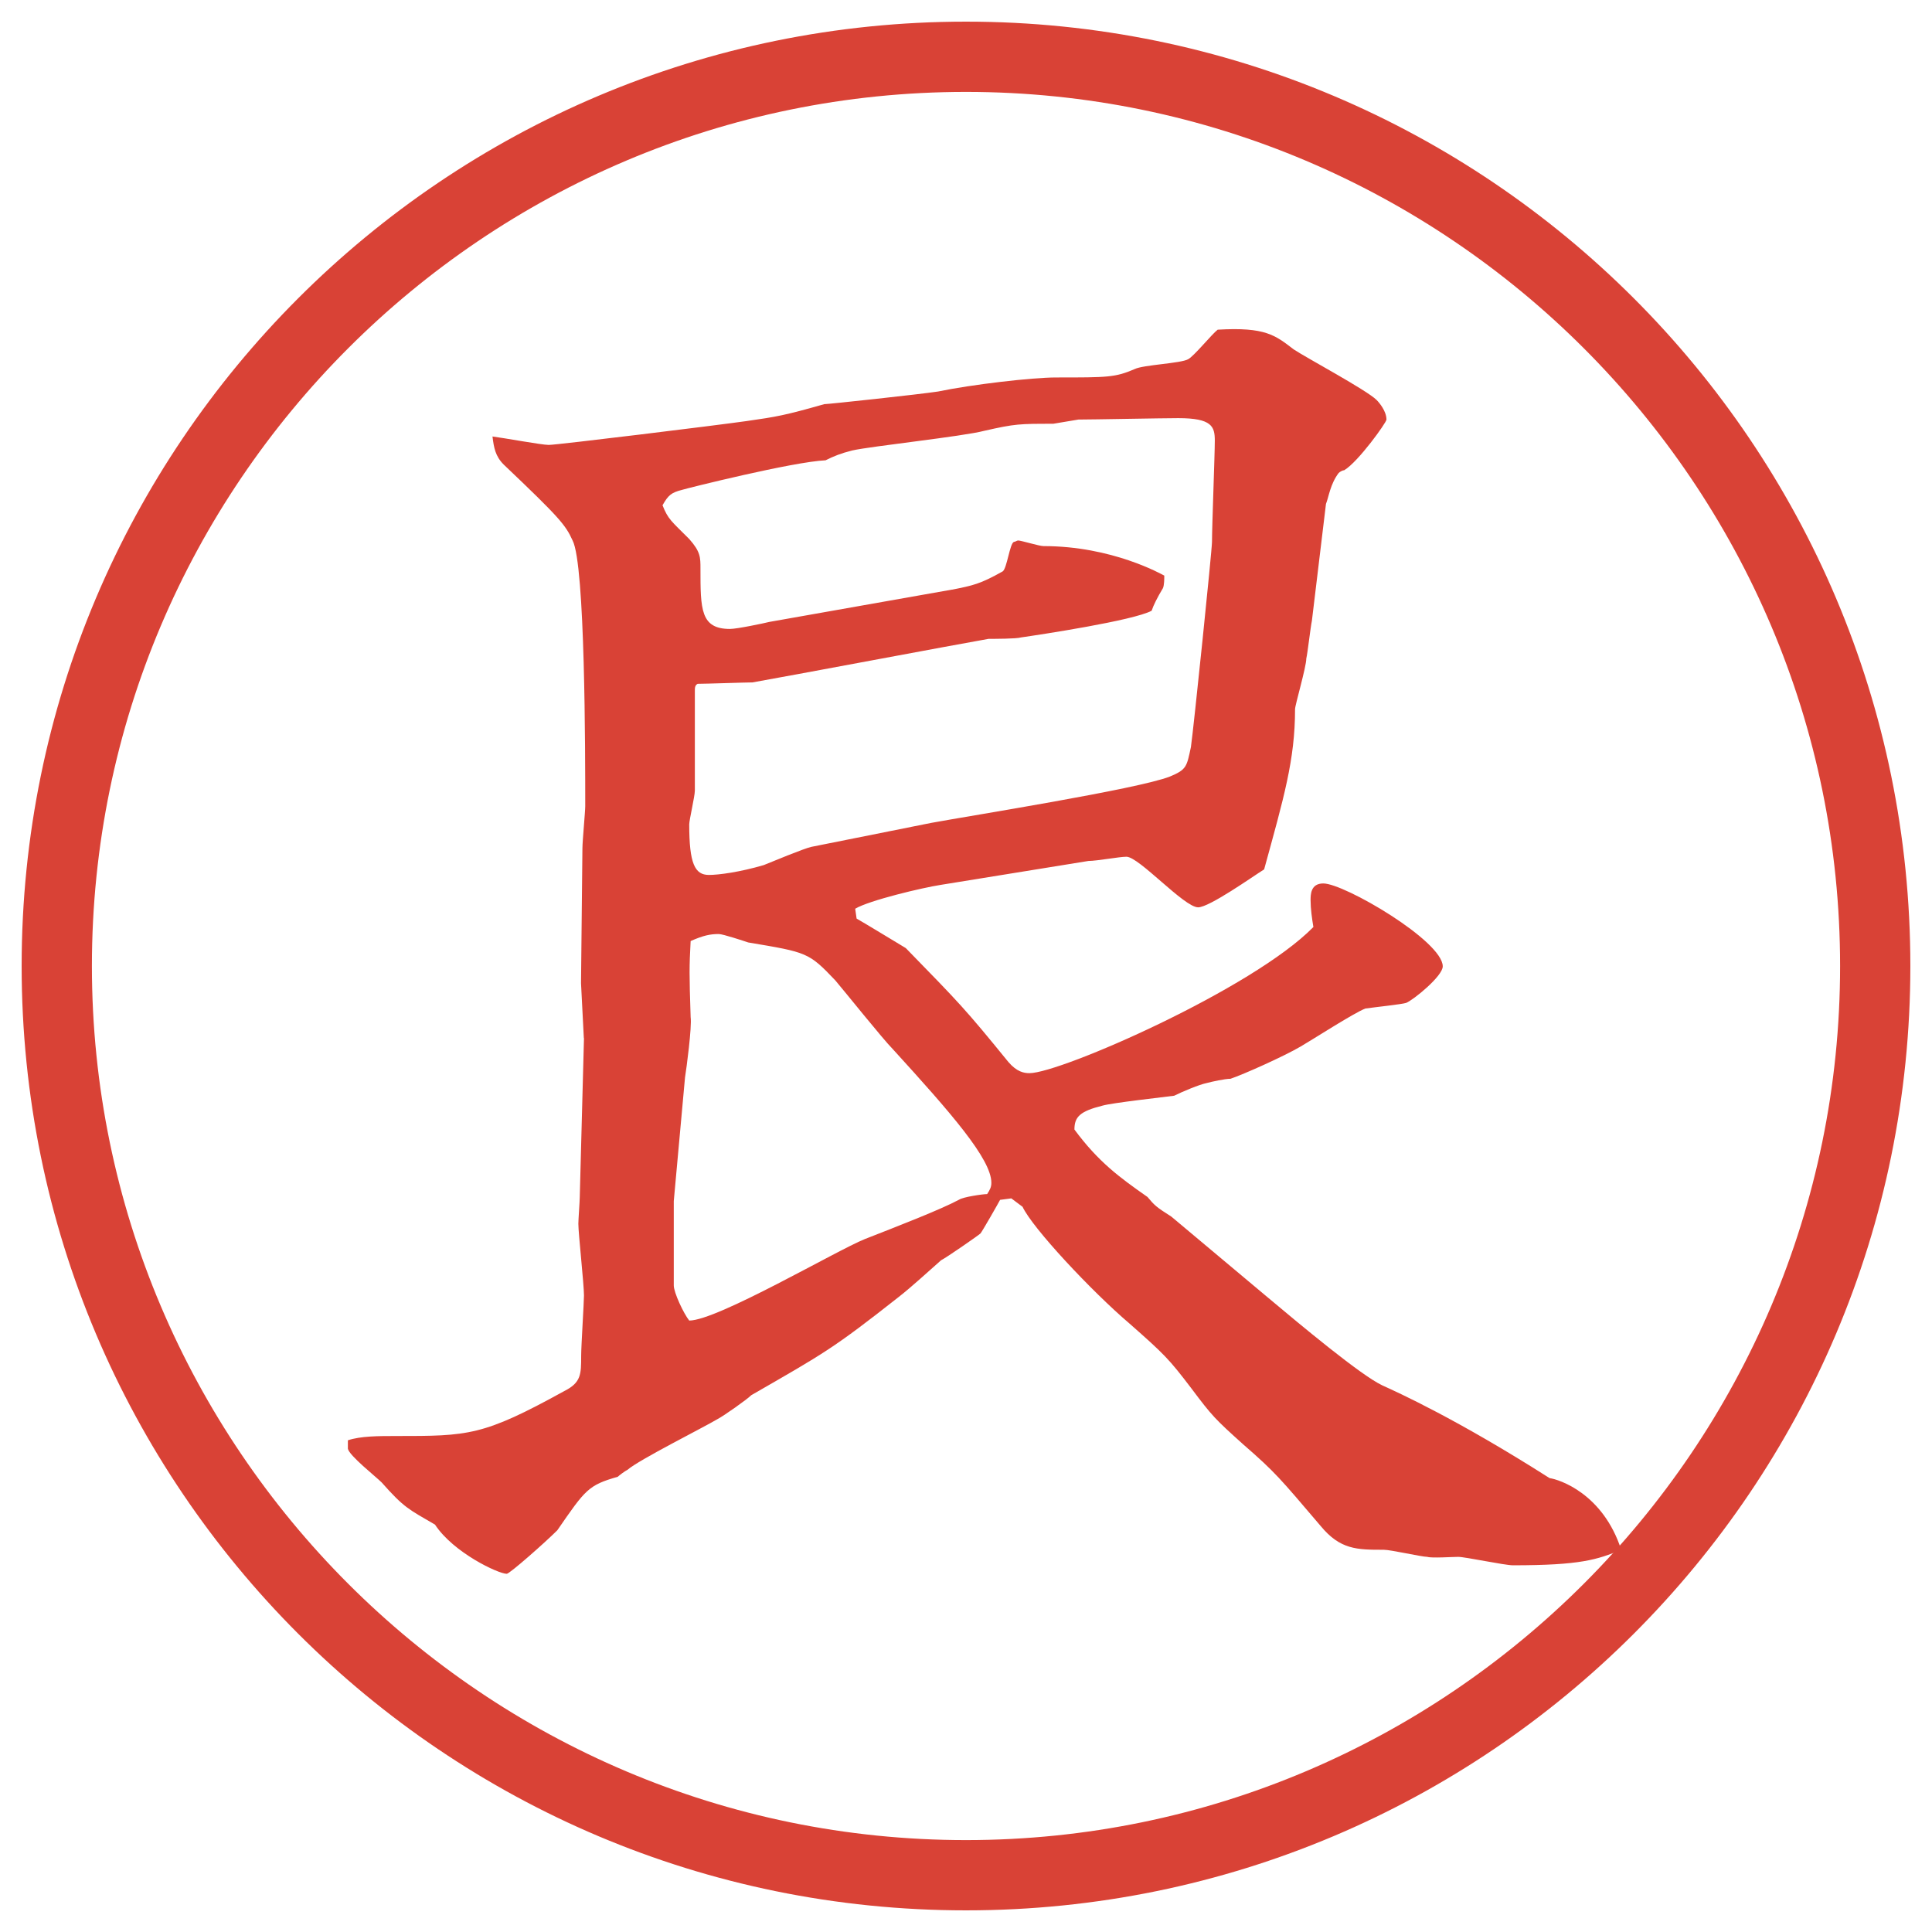 <?xml version="1.0" encoding="UTF-8"?>
<svg id="_レイヤー_1" data-name="レイヤー_1" xmlns="http://www.w3.org/2000/svg" version="1.1" viewBox="0 0 27.496 27.496">
  <!-- Generator: Adobe Illustrator 29.6.1, SVG Export Plug-In . SVG Version: 2.1.1 Build 9)  -->
  <g id="_楕円形_1" data-name="楕円形_1">
    <path d="M13.748,1.308c6.859,0,12.44,5.581,12.44,12.44s-5.581,12.44-12.44,12.44S1.308,20.607,1.308,13.748,6.889,1.308,13.748,1.308M13.748.308C6.325.308.308,6.325.308,13.748s6.017,13.44,13.44,13.44,13.44-6.017,13.44-13.44S21.171.308,13.748.308h0Z" fill="#d94236"/>
  </g>
  <path d="M8.309,14.773l-.04-.78.02-1.92c0-.1.04-.52.04-.6,0-.76,0-3.44-.18-3.781-.1-.22-.18-.32-.98-1.08-.12-.12-.14-.24-.16-.4.16.02.7.12.8.12.12,0,2.4-.28,2.82-.34.42-.06.54-.08,1.101-.24.06,0,1.36-.14,1.62-.18.48-.1,1.34-.2,1.68-.2.74,0,.84,0,1.12-.12.12-.06.66-.08.76-.14.08-.04.34-.36.42-.42.681-.04.82.08,1.081.28.18.12,1.04.58,1.18.72.04.04.141.16.141.28,0,.04-.4.6-.601.72-.02,0-.06.02-.08.04-.12.16-.14.34-.18.44l-.2,1.661c-.021.1-.061.46-.08.54,0,.12-.16.66-.16.72,0,.72-.16,1.26-.44,2.28-.16.1-.78.54-.939.54-.2,0-.841-.72-1.021-.72-.101,0-.42.06-.54.06l-2.1.34c-.26.04-1.02.22-1.22.34l.02.14c.14.08.5.3.7.42.78.8.84.86,1.46,1.621.12.14.221.159.3.159.44,0,3.18-1.2,4.041-2.08-.02-.12-.04-.26-.04-.38,0-.08,0-.24.181-.24.3,0,1.7.82,1.7,1.18,0,.14-.42.48-.521.52-.06.02-.439.06-.58.08-.16.06-.78.46-.92.54-.24.141-.82.4-1,.46-.08,0-.261.04-.34.061-.101.02-.341.12-.461.18-.159.021-.88.101-1.02.141-.32.08-.4.159-.4.34.34.46.64.68,1.04.96.101.12.12.14.34.28l1.36,1.14c.5.42,1.341,1.12,1.641,1.261.22.1,1.061.479,2.381,1.32.14.02.76.22,1.02,1.02-.34.141-.58.221-1.54.221-.12,0-.68-.12-.78-.12-.08,0-.38.02-.439,0-.08,0-.521-.101-.62-.101-.381,0-.62,0-.9-.34-.58-.68-.641-.76-1.101-1.16-.4-.36-.44-.4-.74-.8-.32-.42-.38-.48-.88-.921-.54-.46-1.38-1.359-1.52-1.66l-.16-.12-.16.021c-.02.04-.26.46-.28.479-.02.021-.48.341-.56.381-.16.14-.42.38-.6.52-.94.74-1.06.801-2.101,1.4-.06.061-.4.3-.48.34-.2.12-1.12.58-1.28.721-.04.02-.12.08-.14.1-.42.12-.46.181-.86.761-.18.18-.68.62-.72.62-.12,0-.76-.301-1.021-.7-.38-.221-.44-.24-.76-.601-.08-.08-.46-.38-.48-.479v-.12c.18-.061.44-.061.68-.061,1.04,0,1.24,0,2.4-.64.24-.12.24-.24.24-.5,0-.141.04-.761.04-.86,0-.16-.08-.881-.08-1.021,0-.06.02-.32.02-.38l.06-2.261ZM13.55,8.392c.3-.06.4-.08.72-.26.061-.04.101-.4.16-.42.021,0,.04-.02.061-.02.04,0,.3.08.359.08.98,0,1.68.4,1.72.42,0,.04,0,.14-.02.18q-.12.2-.16.32c-.261.14-1.581.34-1.86.38-.061.02-.38.02-.46.02-.46.08-2.901.54-3.361.62-.1,0-.66.02-.78.02-.04.02-.04.06-.04.1v1.42c0,.08-.08.42-.08.48,0,.56.08.72.28.72.14,0,.44-.04.78-.14.1-.04.58-.24.68-.26l1.7-.34c.54-.1,2.94-.48,3.4-.66.24-.1.24-.14.3-.42.04-.28.3-2.801.3-2.921,0-.22.04-1.24.04-1.44s-.04-.32-.52-.32c-.22,0-1.221.02-1.421.02l-.359.06c-.48,0-.54,0-.98.1-.3.08-1.62.22-1.88.28-.16.04-.26.08-.38.14-.46.02-1.98.4-2.04.42-.16.04-.2.08-.28.22.08.2.12.22.38.48.16.18.16.26.16.42,0,.58,0,.86.42.86.1,0,.48-.08.56-.1l2.601-.46ZM9.589,17.094v1.2c0,.101.14.4.22.5.4,0,2.1-1,2.5-1.16.46-.18,1.08-.42,1.34-.56.06-.04.34-.08.4-.08.04-.061.06-.101.06-.16,0-.34-.58-1-1.4-1.9-.14-.14-.7-.84-.82-.98-.38-.4-.4-.4-1.24-.541-.06-.02-.36-.12-.42-.12-.12,0-.22.02-.4.1-.02.38-.02.46,0,1.081.02.14-.06.74-.08.86l-.16,1.76Z" fill="#d94236"/>
</svg>
